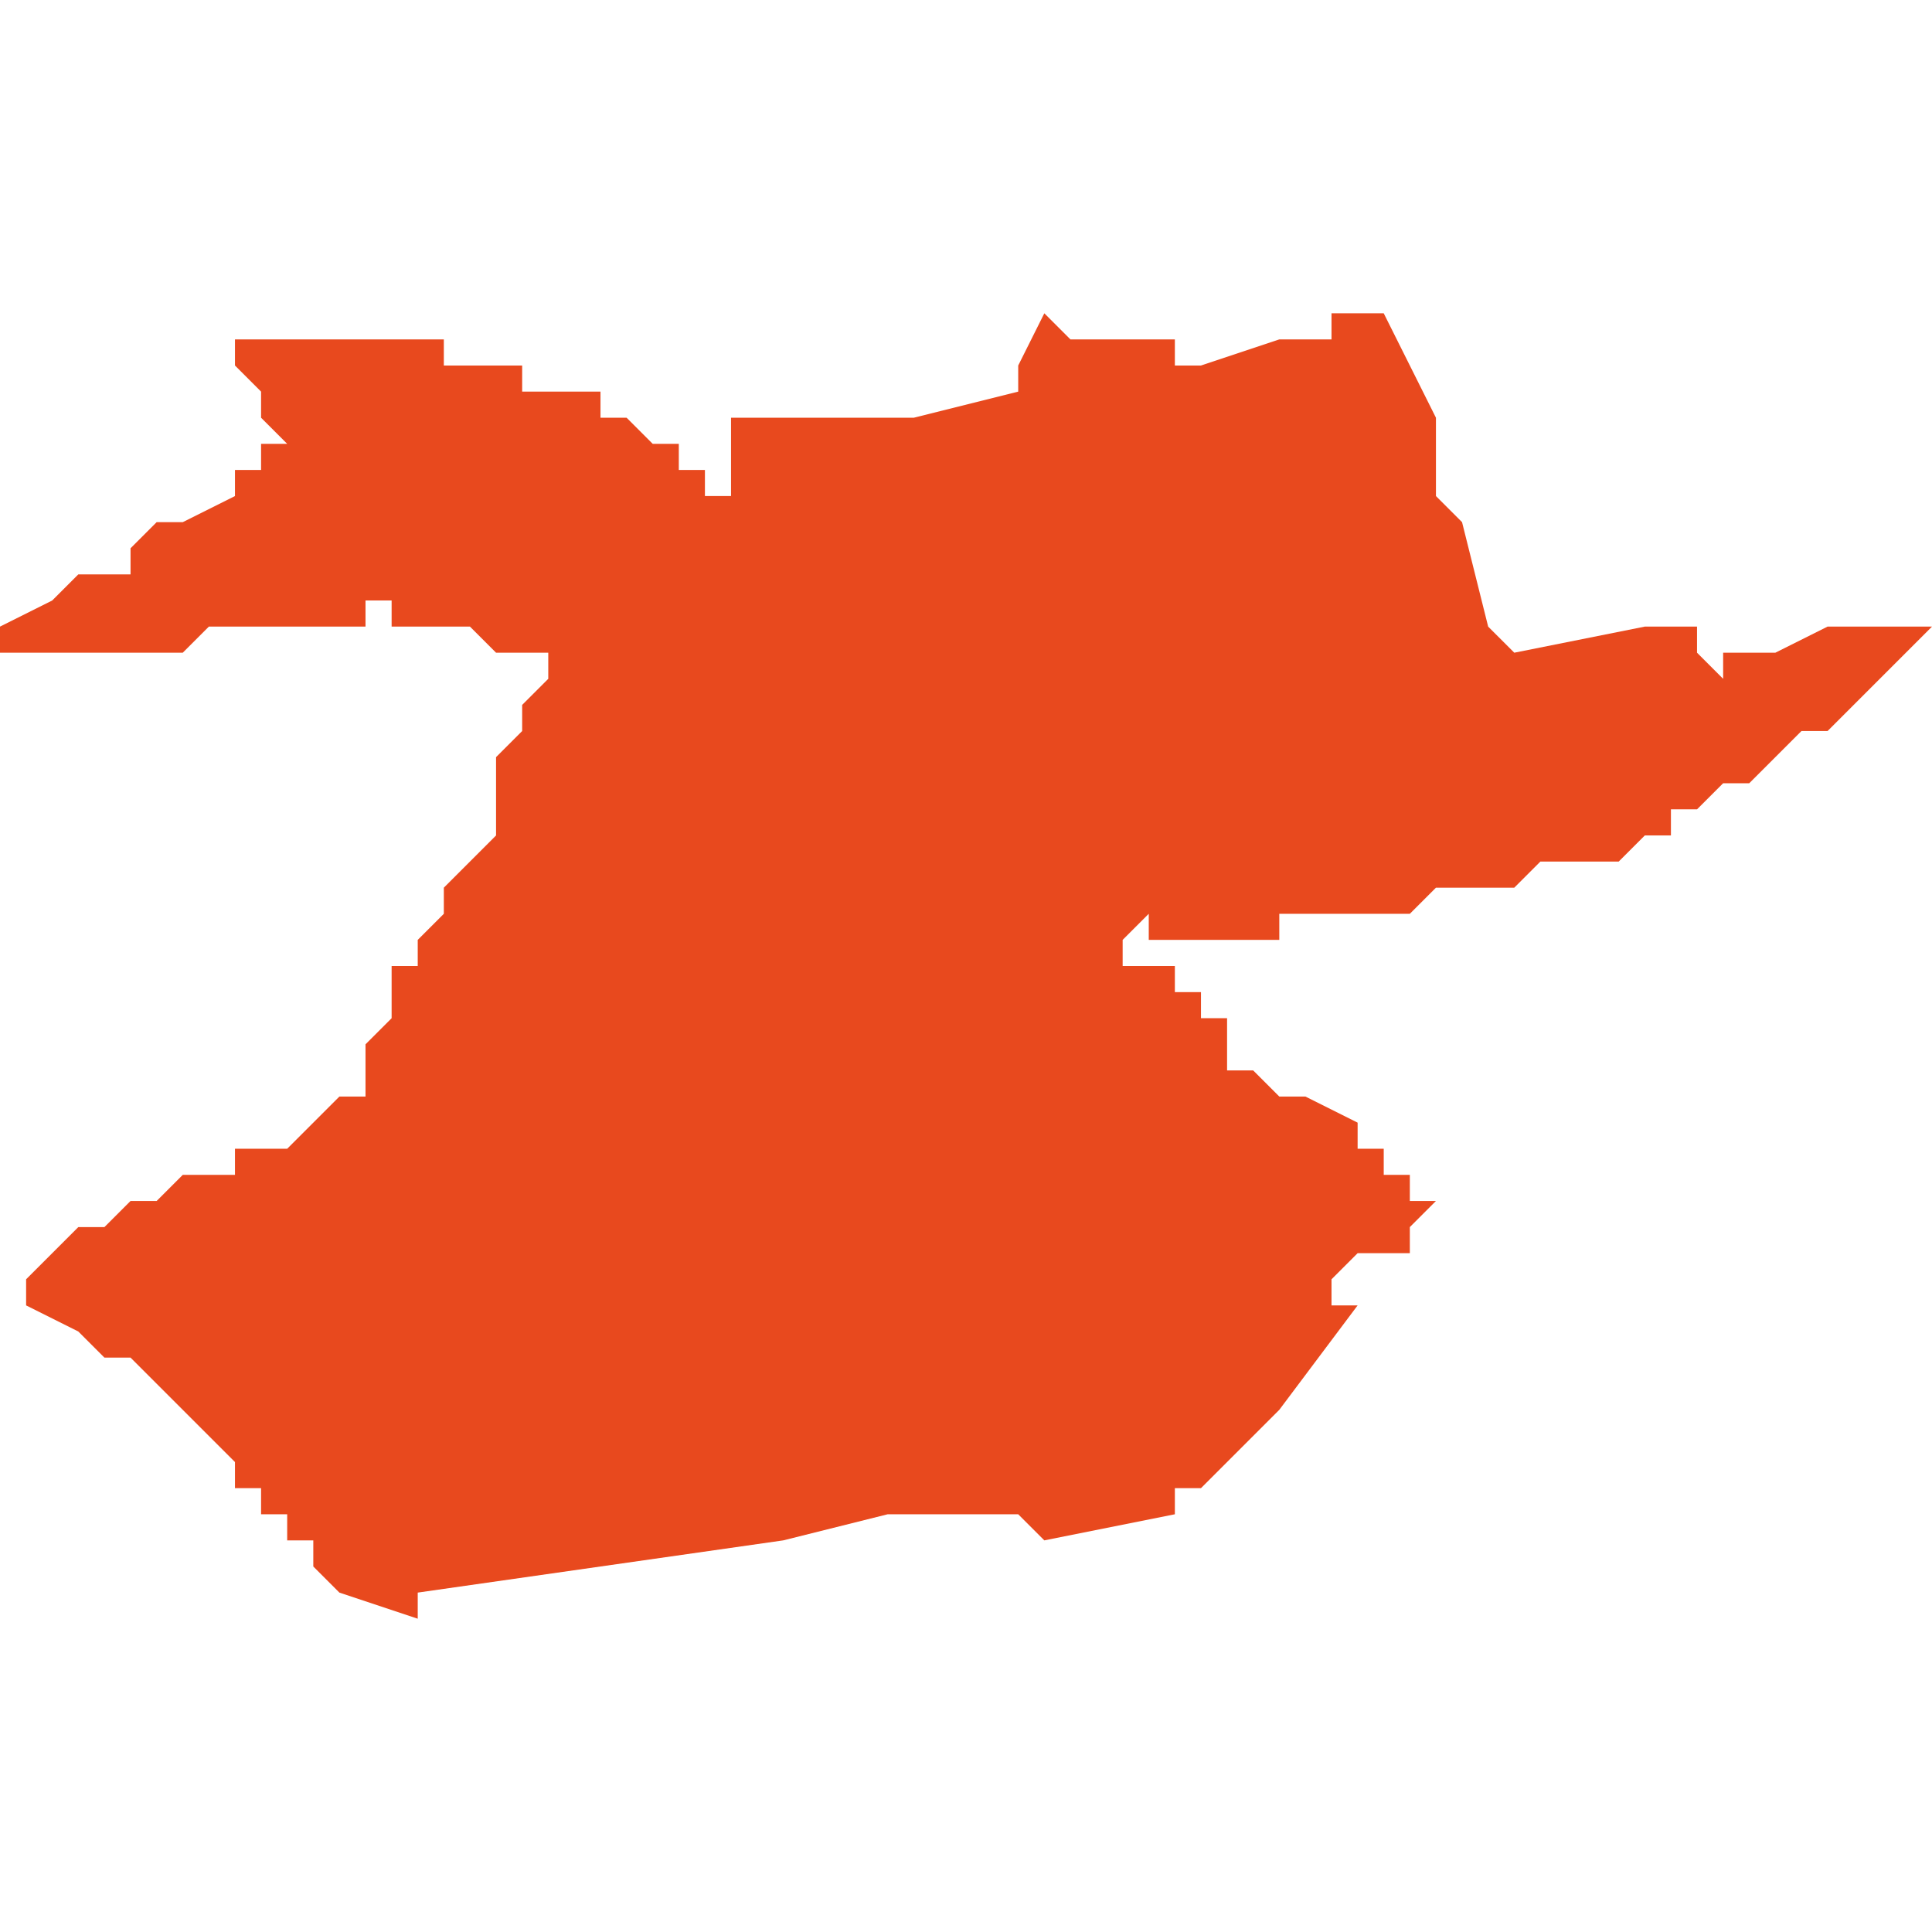 <svg xmlns="http://www.w3.org/2000/svg" xmlns:xlink="http://www.w3.org/1999/xlink" height="300" width="300" viewBox="3.696 -51.483 0.074 0.05"><path d="M 3.77 -51.471 L 3.77 -51.471 3.77 -51.471 3.769 -51.471 3.768 -51.471 3.768 -51.471 3.767 -51.471 3.767 -51.471 3.766 -51.471 3.766 -51.471 3.764 -51.47 3.764 -51.47 3.762 -51.47 3.762 -51.469 3.762 -51.469 3.762 -51.468 3.762 -51.468 3.762 -51.469 3.761 -51.47 3.761 -51.471 3.759 -51.471 3.754 -51.47 3.753 -51.471 3.752 -51.475 3.752 -51.475 3.751 -51.476 3.751 -51.477 3.751 -51.479 3.749 -51.483 3.747 -51.483 3.747 -51.482 3.747 -51.482 3.747 -51.482 3.747 -51.482 3.746 -51.482 3.745 -51.482 3.745 -51.482 3.745 -51.482 3.742 -51.481 3.741 -51.481 3.741 -51.481 3.741 -51.481 3.741 -51.482 3.741 -51.482 3.741 -51.482 3.739 -51.482 3.737 -51.482 3.736 -51.483 3.735 -51.481 3.735 -51.48 3.731 -51.479 3.731 -51.479 3.731 -51.479 3.73 -51.479 3.724 -51.479 3.724 -51.478 3.724 -51.478 3.724 -51.478 3.724 -51.478 3.724 -51.477 3.724 -51.477 3.724 -51.476 3.723 -51.476 3.723 -51.476 3.723 -51.477 3.723 -51.477 3.722 -51.477 3.722 -51.477 3.722 -51.478 3.722 -51.478 3.721 -51.478 3.721 -51.478 3.721 -51.478 3.72 -51.479 3.72 -51.479 3.72 -51.479 3.719 -51.479 3.719 -51.479 3.719 -51.48 3.718 -51.48 3.717 -51.48 3.717 -51.48 3.717 -51.48 3.716 -51.48 3.716 -51.481 3.716 -51.481 3.715 -51.481 3.715 -51.481 3.714 -51.481 3.714 -51.481 3.714 -51.481 3.713 -51.481 3.713 -51.481 3.713 -51.482 3.712 -51.482 3.712 -51.482 3.711 -51.482 3.711 -51.482 3.711 -51.482 3.71 -51.482 3.71 -51.482 3.709 -51.482 3.709 -51.482 3.708 -51.482 3.708 -51.482 3.707 -51.482 3.707 -51.482 3.706 -51.482 3.706 -51.482 3.705 -51.482 3.705 -51.482 3.705 -51.482 3.704 -51.482 3.704 -51.482 3.703 -51.482 3.703 -51.482 3.704 -51.482 3.704 -51.482 3.704 -51.482 3.704 -51.482 3.704 -51.482 3.704 -51.482 3.704 -51.482 3.704 -51.482 3.704 -51.482 3.704 -51.482 3.704 -51.482 3.704 -51.482 3.704 -51.482 3.704 -51.482 3.704 -51.482 3.704 -51.482 3.705 -51.482 3.705 -51.482 3.705 -51.481 3.705 -51.481 3.705 -51.481 3.705 -51.481 3.705 -51.481 3.705 -51.481 3.705 -51.481 3.705 -51.481 3.705 -51.481 3.706 -51.48 3.706 -51.48 3.706 -51.48 3.706 -51.48 3.706 -51.48 3.706 -51.479 3.706 -51.479 3.706 -51.479 3.706 -51.479 3.706 -51.479 3.706 -51.479 3.707 -51.478 3.707 -51.478 3.707 -51.478 3.707 -51.478 3.707 -51.478 3.707 -51.478 3.707 -51.478 3.707 -51.478 3.706 -51.478 3.706 -51.478 3.706 -51.478 3.706 -51.478 3.706 -51.478 3.706 -51.478 3.706 -51.478 3.706 -51.478 3.706 -51.477 3.706 -51.477 3.706 -51.477 3.706 -51.477 3.706 -51.477 3.706 -51.477 3.706 -51.477 3.706 -51.477 3.705 -51.477 3.705 -51.476 3.705 -51.476 3.703 -51.475 3.703 -51.475 3.703 -51.475 3.703 -51.475 3.702 -51.475 3.702 -51.475 3.702 -51.475 3.702 -51.475 3.701 -51.474 3.701 -51.474 3.701 -51.473 3.701 -51.473 3.7 -51.473 3.699 -51.473 3.699 -51.473 3.699 -51.473 3.698 -51.472 3.698 -51.472 3.696 -51.471 3.696 -51.471 3.696 -51.471 3.696 -51.471 3.696 -51.47 3.697 -51.47 3.697 -51.47 3.697 -51.47 3.697 -51.47 3.697 -51.47 3.697 -51.47 3.697 -51.47 3.697 -51.47 3.697 -51.47 3.698 -51.47 3.698 -51.47 3.698 -51.47 3.698 -51.47 3.698 -51.47 3.698 -51.47 3.698 -51.47 3.698 -51.47 3.698 -51.47 3.698 -51.47 3.698 -51.47 3.699 -51.47 3.699 -51.47 3.699 -51.47 3.699 -51.47 3.699 -51.47 3.7 -51.47 3.7 -51.47 3.701 -51.47 3.701 -51.47 3.702 -51.47 3.702 -51.47 3.703 -51.47 3.703 -51.47 3.703 -51.47 3.704 -51.471 3.705 -51.471 3.705 -51.471 3.706 -51.471 3.706 -51.471 3.706 -51.471 3.706 -51.471 3.706 -51.471 3.707 -51.471 3.707 -51.471 3.708 -51.471 3.709 -51.471 3.709 -51.471 3.709 -51.471 3.709 -51.471 3.71 -51.471 3.71 -51.472 3.71 -51.472 3.71 -51.472 3.71 -51.472 3.71 -51.472 3.71 -51.472 3.71 -51.472 3.71 -51.472 3.711 -51.472 3.711 -51.472 3.711 -51.471 3.711 -51.471 3.711 -51.471 3.711 -51.471 3.711 -51.471 3.711 -51.471 3.711 -51.471 3.711 -51.471 3.712 -51.471 3.713 -51.471 3.714 -51.471 3.715 -51.47 3.716 -51.47 3.717 -51.47 3.717 -51.47 3.717 -51.469 3.717 -51.469 3.717 -51.469 3.717 -51.469 3.717 -51.469 3.717 -51.469 3.716 -51.468 3.716 -51.467 3.716 -51.467 3.715 -51.466 3.715 -51.465 3.715 -51.465 3.715 -51.464 3.715 -51.464 3.715 -51.464 3.715 -51.463 3.715 -51.463 3.715 -51.463 3.714 -51.462 3.714 -51.462 3.714 -51.462 3.713 -51.461 3.713 -51.461 3.713 -51.461 3.713 -51.46 3.713 -51.46 3.713 -51.46 3.713 -51.46 3.713 -51.46 3.713 -51.46 3.713 -51.46 3.712 -51.459 3.712 -51.459 3.712 -51.458 3.711 -51.458 3.711 -51.458 3.711 -51.458 3.711 -51.457 3.711 -51.457 3.711 -51.457 3.711 -51.456 3.711 -51.456 3.711 -51.456 3.711 -51.456 3.711 -51.456 3.71 -51.455 3.71 -51.455 3.71 -51.455 3.71 -51.455 3.71 -51.454 3.71 -51.453 3.71 -51.453 3.709 -51.453 3.708 -51.452 3.707 -51.451 3.707 -51.451 3.706 -51.451 3.706 -51.451 3.705 -51.451 3.705 -51.45 3.705 -51.45 3.705 -51.45 3.705 -51.45 3.705 -51.45 3.705 -51.45 3.704 -51.45 3.704 -51.45 3.704 -51.45 3.704 -51.45 3.704 -51.45 3.704 -51.45 3.704 -51.45 3.704 -51.45 3.704 -51.45 3.704 -51.45 3.704 -51.45 3.704 -51.45 3.704 -51.45 3.704 -51.45 3.704 -51.45 3.704 -51.45 3.704 -51.45 3.704 -51.45 3.703 -51.45 3.703 -51.45 3.703 -51.45 3.703 -51.45 3.703 -51.45 3.703 -51.45 3.703 -51.45 3.703 -51.45 3.703 -51.45 3.703 -51.45 3.703 -51.45 3.703 -51.45 3.703 -51.45 3.702 -51.449 3.701 -51.449 3.7 -51.448 3.699 -51.448 3.698 -51.447 3.697 -51.446 3.696 -51.446 3.696 -51.446 3.697 -51.446 3.697 -51.445 3.697 -51.445 3.699 -51.444 3.699 -51.444 3.699 -51.444 3.699 -51.444 3.7 -51.443 3.701 -51.443 3.702 -51.442 3.702 -51.442 3.702 -51.442 3.703 -51.441 3.703 -51.441 3.703 -51.441 3.703 -51.441 3.703 -51.441 3.704 -51.44 3.704 -51.44 3.704 -51.44 3.705 -51.439 3.705 -51.439 3.705 -51.439 3.705 -51.438 3.706 -51.438 3.706 -51.437 3.707 -51.437 3.707 -51.437 3.707 -51.437 3.707 -51.436 3.707 -51.436 3.707 -51.436 3.707 -51.436 3.708 -51.436 3.708 -51.435 3.708 -51.435 3.709 -51.434 3.709 -51.434 3.709 -51.434 3.709 -51.434 3.712 -51.433 3.712 -51.434 3.712 -51.434 3.726 -51.436 3.73 -51.437 3.733 -51.437 3.733 -51.437 3.733 -51.437 3.734 -51.437 3.734 -51.437 3.735 -51.437 3.736 -51.436 3.741 -51.437 3.741 -51.437 3.741 -51.438 3.741 -51.438 3.741 -51.438 3.741 -51.438 3.741 -51.438 3.741 -51.438 3.74 -51.438 3.74 -51.438 3.741 -51.438 3.741 -51.438 3.741 -51.438 3.741 -51.438 3.741 -51.438 3.741 -51.438 3.742 -51.438 3.743 -51.439 3.745 -51.441 3.748 -51.445 3.749 -51.445 3.75 -51.445 3.75 -51.445 3.749 -51.445 3.748 -51.445 3.747 -51.445 3.747 -51.445 3.747 -51.445 3.747 -51.446 3.748 -51.447 3.748 -51.447 3.749 -51.447 3.749 -51.447 3.749 -51.447 3.749 -51.447 3.75 -51.447 3.75 -51.448 3.751 -51.449 3.751 -51.449 3.75 -51.449 3.75 -51.45 3.749 -51.45 3.749 -51.451 3.748 -51.451 3.748 -51.451 3.748 -51.451 3.748 -51.451 3.748 -51.451 3.748 -51.452 3.746 -51.453 3.745 -51.453 3.745 -51.453 3.744 -51.454 3.744 -51.454 3.744 -51.454 3.743 -51.454 3.743 -51.454 3.743 -51.454 3.743 -51.454 3.743 -51.454 3.743 -51.454 3.743 -51.455 3.743 -51.455 3.743 -51.455 3.743 -51.455 3.743 -51.455 3.743 -51.455 3.743 -51.455 3.743 -51.455 3.743 -51.455 3.743 -51.455 3.743 -51.455 3.743 -51.455 3.743 -51.455 3.743 -51.455 3.743 -51.455 3.743 -51.455 3.743 -51.455 3.743 -51.455 3.743 -51.455 3.743 -51.456 3.743 -51.456 3.743 -51.456 3.743 -51.456 3.743 -51.456 3.742 -51.456 3.742 -51.456 3.742 -51.456 3.742 -51.456 3.742 -51.456 3.742 -51.456 3.742 -51.456 3.742 -51.456 3.742 -51.456 3.742 -51.456 3.742 -51.456 3.742 -51.456 3.742 -51.456 3.742 -51.457 3.742 -51.457 3.742 -51.457 3.742 -51.457 3.742 -51.457 3.742 -51.457 3.742 -51.457 3.742 -51.457 3.742 -51.457 3.742 -51.457 3.741 -51.457 3.741 -51.457 3.741 -51.457 3.741 -51.457 3.741 -51.457 3.741 -51.457 3.741 -51.457 3.741 -51.457 3.741 -51.457 3.741 -51.457 3.741 -51.457 3.741 -51.458 3.741 -51.458 3.741 -51.458 3.741 -51.458 3.741 -51.458 3.741 -51.458 3.741 -51.458 3.74 -51.458 3.74 -51.458 3.74 -51.458 3.74 -51.458 3.74 -51.458 3.74 -51.458 3.74 -51.458 3.74 -51.458 3.74 -51.458 3.74 -51.458 3.74 -51.458 3.74 -51.458 3.739 -51.458 3.739 -51.458 3.739 -51.459 3.739 -51.459 3.739 -51.459 3.739 -51.459 3.739 -51.459 3.74 -51.46 3.74 -51.46 3.74 -51.46 3.74 -51.459 3.74 -51.459 3.74 -51.459 3.741 -51.459 3.741 -51.459 3.741 -51.459 3.741 -51.459 3.742 -51.459 3.742 -51.459 3.742 -51.459 3.742 -51.459 3.742 -51.459 3.743 -51.459 3.743 -51.459 3.743 -51.459 3.743 -51.459 3.744 -51.459 3.744 -51.459 3.744 -51.459 3.744 -51.459 3.745 -51.459 3.745 -51.459 3.745 -51.46 3.745 -51.46 3.746 -51.46 3.746 -51.46 3.746 -51.46 3.746 -51.46 3.746 -51.46 3.747 -51.46 3.747 -51.46 3.748 -51.46 3.748 -51.46 3.749 -51.46 3.75 -51.46 3.751 -51.461 3.752 -51.461 3.752 -51.461 3.753 -51.461 3.753 -51.461 3.753 -51.461 3.753 -51.461 3.754 -51.461 3.754 -51.461 3.755 -51.462 3.757 -51.462 3.757 -51.462 3.757 -51.462 3.758 -51.462 3.759 -51.463 3.759 -51.463 3.759 -51.463 3.759 -51.463 3.759 -51.463 3.759 -51.463 3.759 -51.463 3.759 -51.463 3.759 -51.463 3.759 -51.463 3.76 -51.463 3.76 -51.463 3.76 -51.463 3.76 -51.463 3.76 -51.463 3.76 -51.463 3.76 -51.463 3.76 -51.463 3.76 -51.464 3.76 -51.464 3.76 -51.464 3.761 -51.464 3.761 -51.464 3.761 -51.464 3.761 -51.464 3.761 -51.464 3.761 -51.464 3.762 -51.465 3.762 -51.465 3.762 -51.465 3.762 -51.465 3.762 -51.465 3.762 -51.465 3.762 -51.465 3.762 -51.465 3.762 -51.465 3.763 -51.465 3.764 -51.466 3.764 -51.466 3.764 -51.466 3.764 -51.466 3.764 -51.466 3.765 -51.467 3.765 -51.467 3.765 -51.467 3.766 -51.467 3.768 -51.469 Z" fill="#e8491e" /></svg>